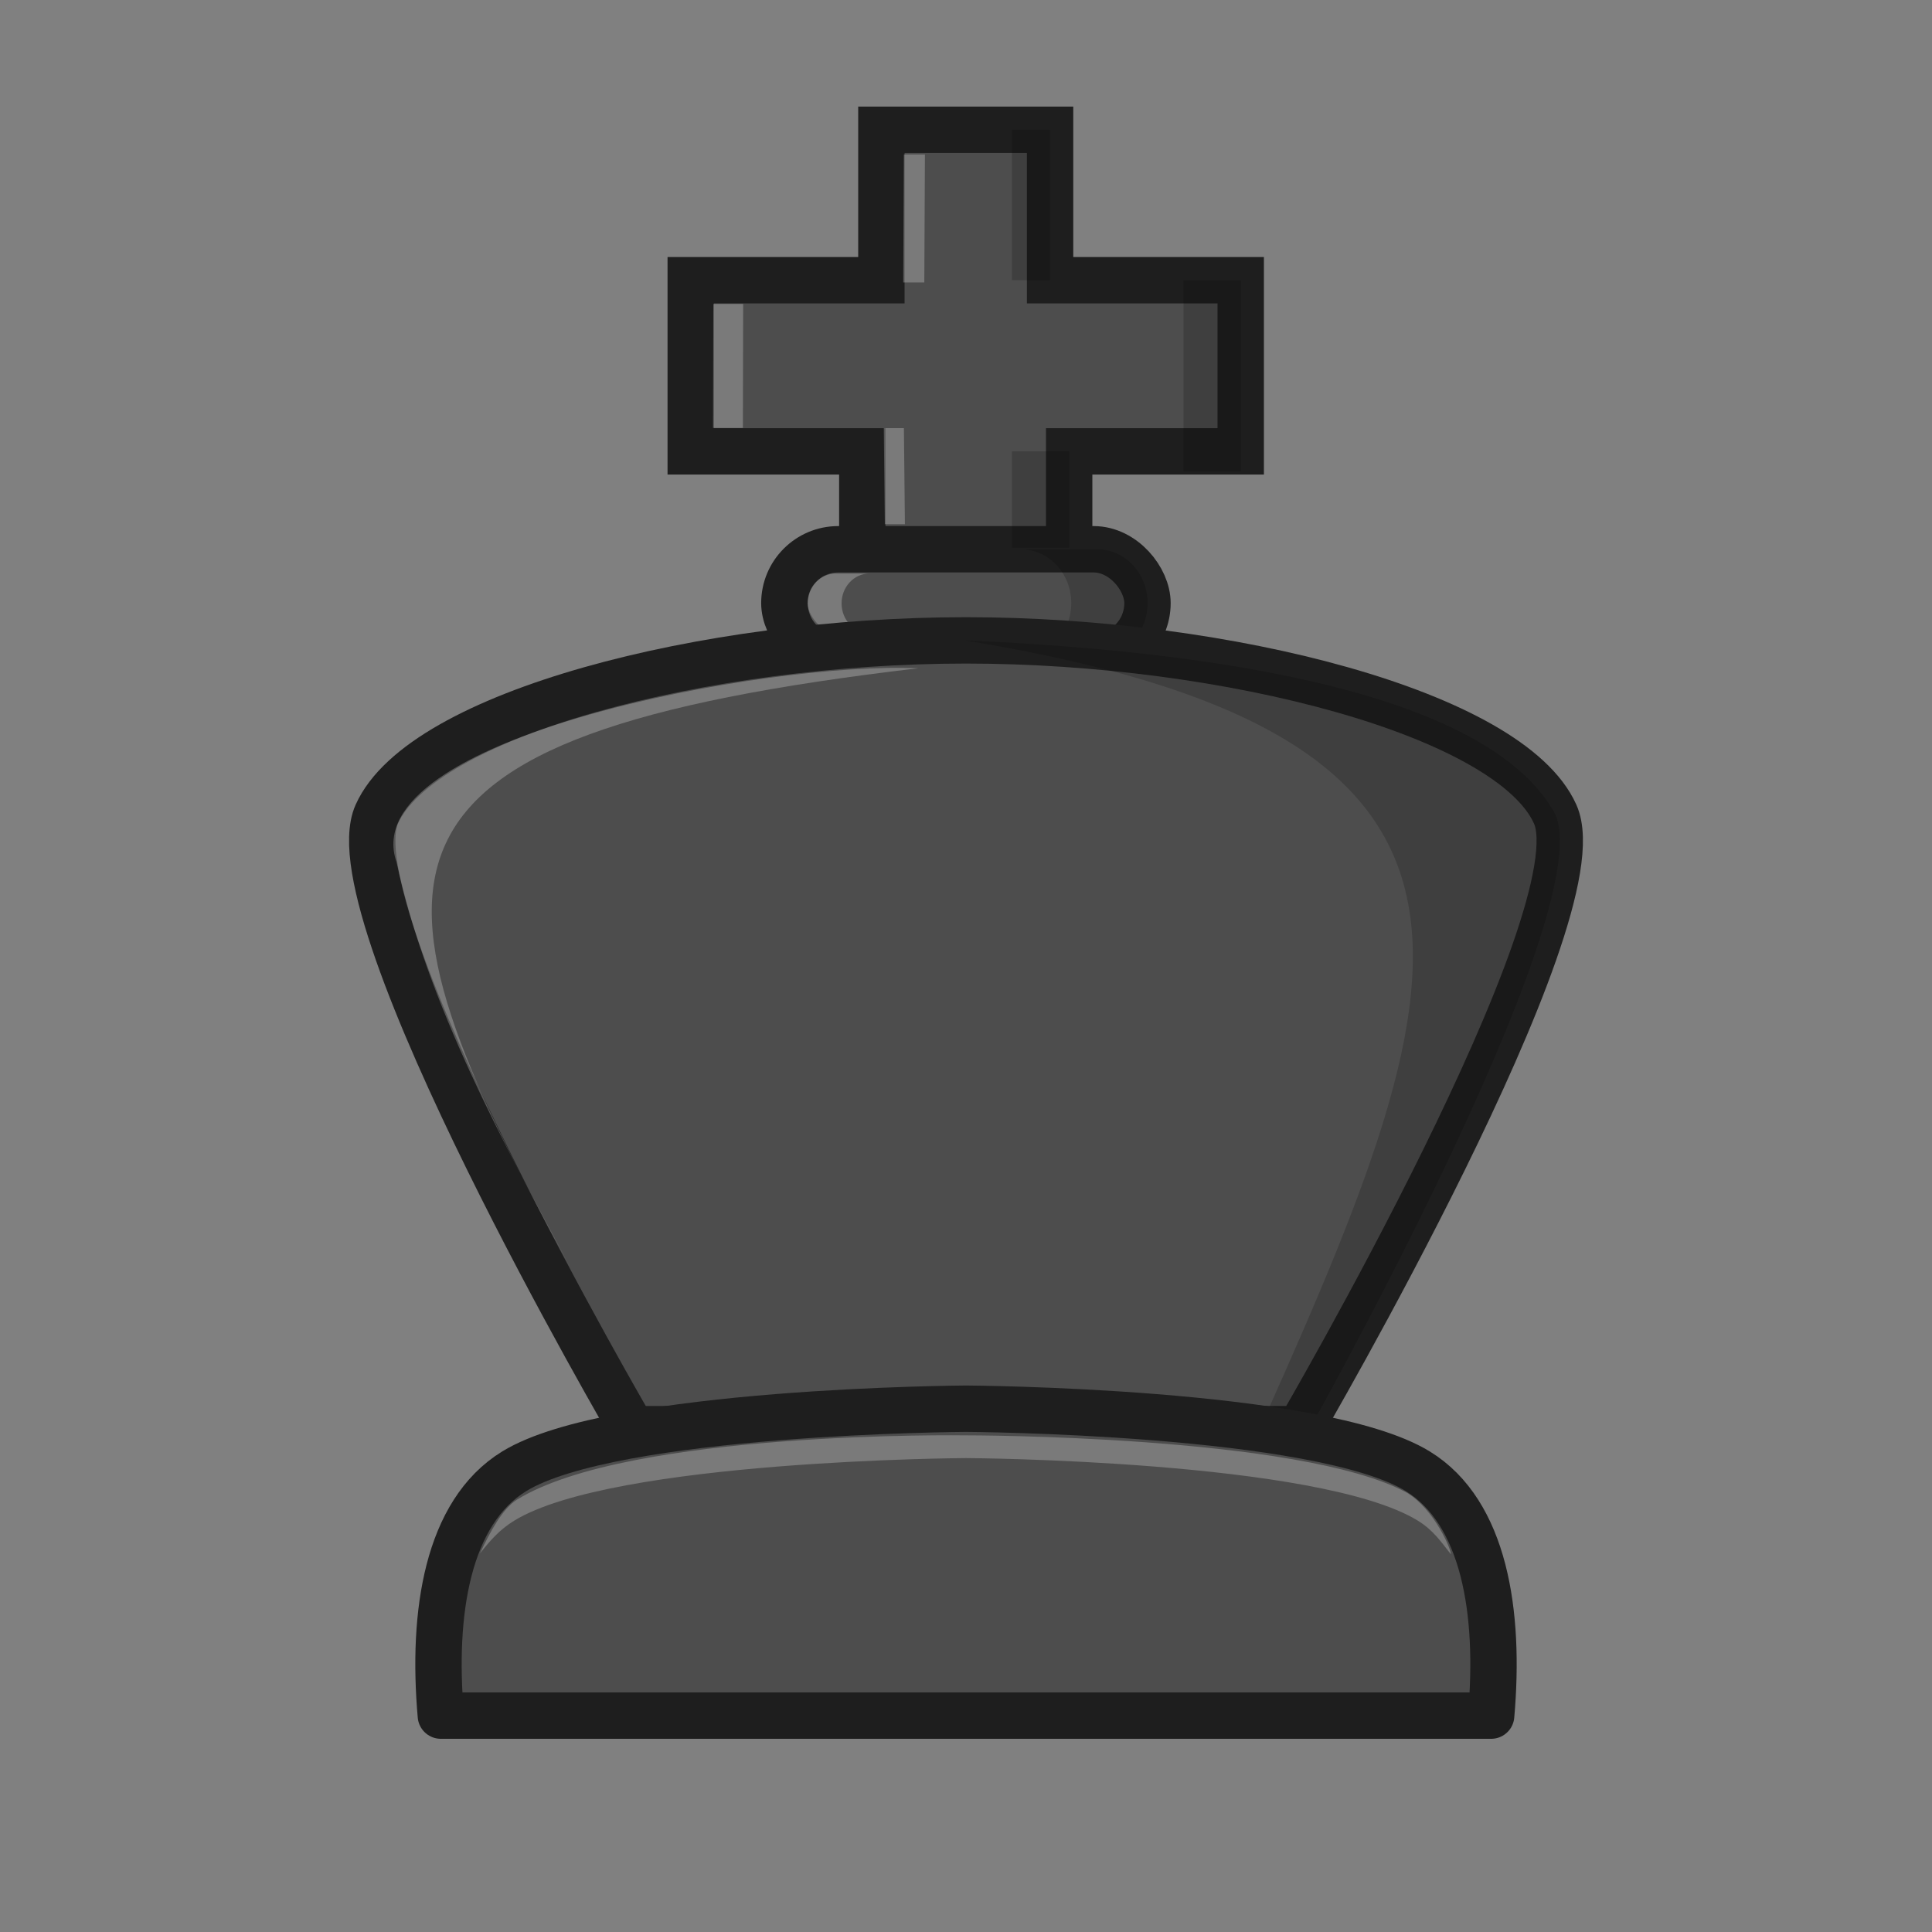 <?xml version="1.0" encoding="UTF-8" standalone="no"?>
<svg
   xmlns:dc="http://purl.org/dc/elements/1.1/"
   xmlns:cc="http://creativecommons.org/ns#"
   xmlns:rdf="http://www.w3.org/1999/02/22-rdf-syntax-ns#"
   xmlns:svg="http://www.w3.org/2000/svg"
   xmlns="http://www.w3.org/2000/svg"
   xmlns:sodipodi="http://sodipodi.sourceforge.net/DTD/sodipodi-0.dtd"
   xmlns:inkscape="http://www.inkscape.org/namespaces/inkscape"
   width="50mm"
   height="50mm"
   clip-rule="evenodd"
   fill-rule="evenodd"
   image-rendering="optimizeQuality"
   shape-rendering="geometricPrecision"
   text-rendering="geometricPrecision"
   version="1.1"
   viewBox="0 0 50 50"
   id="svg24"
   sodipodi:docname="bK.svg"
   inkscape:version="0.92.5 (2060ec1f9f, 2020-04-08)">
  <rect x="0" y="0" width="50" height="50" fill="#808080" stroke="none"/>
  <defs
     id="defs28" />
  <sodipodi:namedview
     pagecolor="#ffffff"
     bordercolor="#666666"
     borderopacity="1"
     objecttolerance="10"
     gridtolerance="10"
     guidetolerance="10"
     inkscape:pageopacity="0"
     inkscape:pageshadow="2"
     inkscape:window-width="1182"
     inkscape:window-height="480"
     id="namedview26"
     showgrid="false"
     inkscape:zoom="3.5322341"
     inkscape:cx="115.71521"
     inkscape:cy="22.335965"
     inkscape:window-x="788"
     inkscape:window-y="270"
     inkscape:window-maximized="0"
     inkscape:current-layer="svg24" />
  <path
     d="m27.67 15.225v-3.544h4.44v-4.429h-4.934v-3.893h-4.366v3.893h-4.934v4.429h4.44v3.544"
     style="clip-rule:evenodd;fill-rule:evenodd;fill:#4d4d4d;image-rendering:optimizeQuality;shape-rendering:geometricPrecision;stroke-linecap:round;stroke-width:1.2;stroke:#1e1e1e"
     id="path2" />
  <rect
     x="20.299"
     y="14.215"
     width="9.398"
     height="2.787"
     ry="1.394"
     style="fill:#4d4d4d;paint-order:normal;stroke-linejoin:round;stroke-width:1.2;stroke:#1e1e1e"
     id="rect4" />
  <path
     d="m26.416 14.215c0.725 0 1.308 0.621 1.308 1.393 0 0.772-0.583 1.393-1.308 1.393h1.974c0.725 0 1.308-0.621 1.308-1.393 0-0.772-0.583-1.393-1.308-1.393z"
     style="fill:#000000;opacity:.18;paint-order:normal"
     id="path6" />
  <path
     d="m21.631 14.842c-0.402 0-0.725 0.345-0.725 0.773 0 0.428 0.323 0.772 0.725 0.772h0.874c-0.402 0-0.725-0.344-0.725-0.772 0-0.428 0.323-0.773 0.725-0.773z"
     style="fill:#ffffff;opacity:.25;paint-order:normal"
     id="path8" />
  <path
     d="m33.635 36.986s7.776-13.318 6.613-15.916c-1.163-2.596-8.48-4.497-15.248-4.497-6.768 0-14.084 1.9-15.248 4.497-1.163 2.597 6.613 15.916 6.613 15.916z"
     style="clip-rule:evenodd;fill-rule:evenodd;fill:#4d4d4d;image-rendering:optimizeQuality;shape-rendering:geometricPrecision;stroke-linecap:round;stroke-width:1.2;stroke:#1e1e1e"
     id="path10" />
  <path
     d="m24.996 16.576c15.938 2.622 12.573 9.354 6.641 22.543l2.027-1.729s7.747-13.723 6.584-16.32c-1.545-2.833-7.503-4.159-15.252-4.495z"
     style="clip-rule:evenodd;fill-rule:evenodd;image-rendering:optimizeQuality;opacity:.18;shape-rendering:geometricPrecision"
     id="path12" />
  <path
     d="m23.765 17.295c-3.904-0.184-14.621 1.801-13.503 5.017 0.817 3.727 2.754 7.244 4.508 10.504-5.687-10.335-5.942-13.774 8.994-15.521z"
     style="clip-rule:evenodd;fill-rule:evenodd;fill:#ffffff;image-rendering:optimizeQuality;opacity:.25;shape-rendering:geometricPrecision"
     id="path14" />
  <path
     d="m23.391 3.997-0.016 3.312h0.546l0.016-3.312zm-4.931 3.87-0.007 3.208h0.773l0.007-3.208zm4.413 3.213 0.026 2.486h0.52l-0.026-2.486z"
     style="clip-rule:evenodd;fill-rule:evenodd;fill:#ffffff;image-rendering:optimizeQuality;opacity:.25;shape-rendering:geometricPrecision"
     id="path16" />
  <path
     d="m26.189 3.358-1.9e-5 3.893h0.987l2.8e-5 -3.893zm4.441 3.894v4.945h1.48v-4.945zm-4.44 4.429 2.7e-5 2.492h1.48l-2.8e-5 -2.492z"
     style="clip-rule:evenodd;fill-rule:evenodd;fill:#000000;image-rendering:optimizeQuality;opacity:.18;shape-rendering:geometricPrecision"
     id="path18" />
  <path
     d="m25 36.457s-9.131 0.048-11.691 1.619c-1.727 1.06-2.135 3.651-1.9 6.324h27.182c0.235-2.672-0.173-5.264-1.9-6.324-2.56-1.571-11.691-1.619-11.691-1.619z"
     style="clip-rule:evenodd;fill-rule:evenodd;fill:#4d4d4d;image-rendering:optimizeQuality;shape-rendering:geometricPrecision;stroke-linejoin:round;stroke-width:1.2;stroke:#1e1e1e"
     id="path20" />
  <path
     d="m25 37.147s-8.712-0.137-11.624 1.666c-0.37 0.229-0.699 0.839-0.954 1.39 0.261-0.331 0.502-0.613 0.887-0.849 2.56-1.571 11.691-1.619 11.691-1.619s9.132 0.048 11.692 1.619c0.391 0.24 0.592 0.532 0.856 0.87 0.026-0.076-0.408-1.158-1.144-1.596-2.755-1.492-11.403-1.481-11.403-1.481z"
     style="clip-rule:evenodd;fill-rule:evenodd;fill:#ffffff;image-rendering:optimizeQuality;opacity:.25;shape-rendering:geometricPrecision"
     id="path22" />
</svg>
